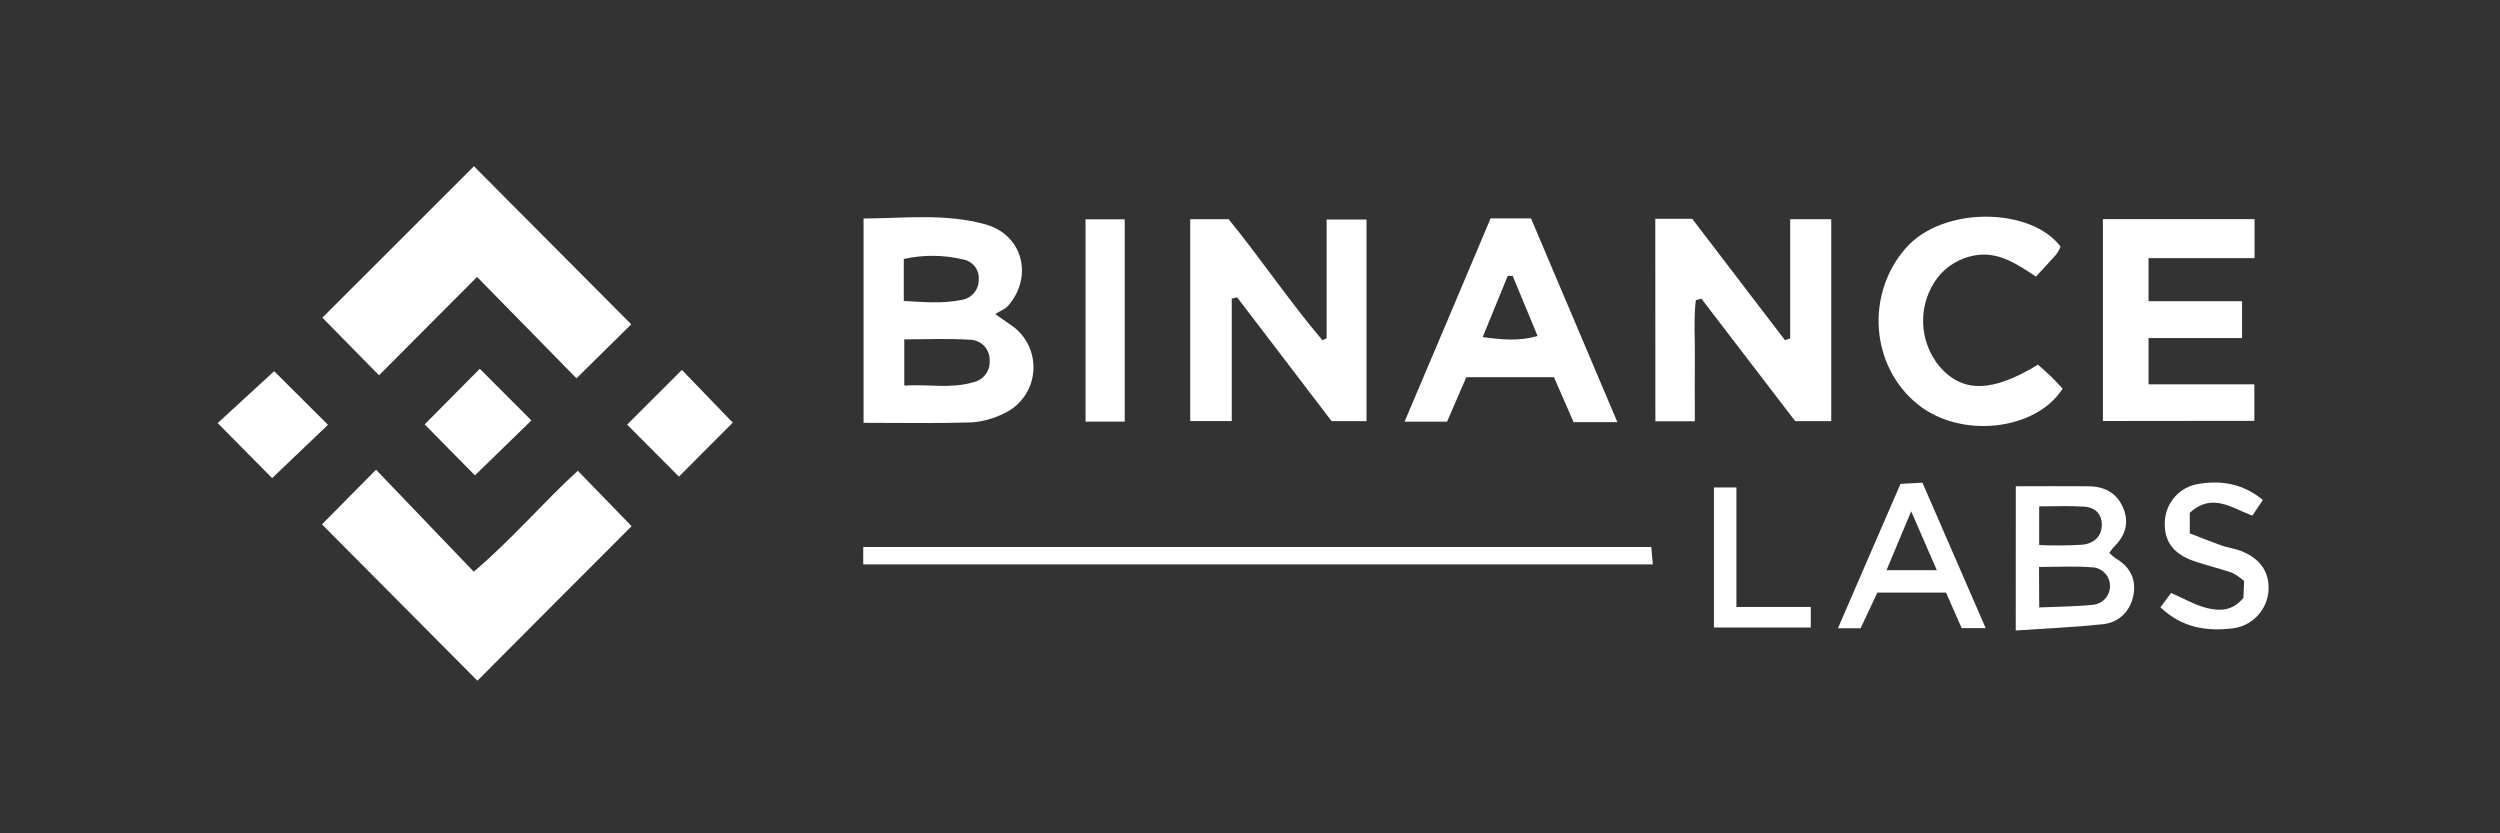 <svg width="78" height="26" viewBox="0 0 78 26" fill="none" xmlns="http://www.w3.org/2000/svg">
<rect x="0" y="0" width="78" height="26" fill="#333333" stroke="none"/>
<path d="M19.695 10.119L17.986 11.803L14.884 8.64L11.825 11.709L10.058 9.911L14.787 5.187L19.695 10.119Z" fill="white"/>
<path d="M10.045 16.36L11.732 14.655L14.781 17.837C16.013 16.788 16.962 15.657 18.028 14.688L19.706 16.417C18.128 17.992 16.489 19.64 14.895 21.238L10.045 16.36Z" fill="white"/>
<path d="M31.05 9.799L31.536 10.138C31.773 10.294 31.963 10.512 32.087 10.768C32.21 11.024 32.263 11.309 32.239 11.593C32.215 11.877 32.116 12.148 31.95 12.38C31.786 12.611 31.562 12.794 31.302 12.909C30.992 13.063 30.654 13.155 30.308 13.179C29.204 13.213 28.095 13.192 26.943 13.192V6.818C28.213 6.81 29.494 6.653 30.74 6.999C31.917 7.323 32.251 8.638 31.44 9.555C31.358 9.647 31.22 9.691 31.05 9.799ZM28.214 12.03C28.959 11.98 29.664 12.137 30.367 11.926C30.518 11.894 30.653 11.809 30.746 11.687C30.839 11.564 30.886 11.411 30.877 11.257C30.881 11.174 30.868 11.091 30.841 11.013C30.812 10.935 30.77 10.864 30.714 10.802C30.658 10.741 30.59 10.692 30.515 10.657C30.441 10.623 30.359 10.604 30.277 10.601C29.595 10.555 28.906 10.588 28.213 10.588V12.03H28.214ZM28.198 9.39C28.8 9.423 29.399 9.479 29.989 9.36C30.143 9.339 30.284 9.263 30.386 9.144C30.487 9.025 30.541 8.873 30.537 8.717C30.547 8.572 30.504 8.429 30.416 8.316C30.328 8.201 30.201 8.124 30.059 8.096C29.448 7.95 28.811 7.943 28.198 8.079V9.39Z" fill="white"/>
<path d="M51.645 6.827H52.797L55.69 10.613L55.854 10.559V6.84H57.135V13.139H56.01L53.083 9.318L52.909 9.365C52.84 9.973 52.886 10.589 52.879 11.203C52.871 11.815 52.879 12.464 52.879 13.144H51.648L51.645 6.827Z" fill="white"/>
<path d="M38.431 9.318V13.137H37.135V6.838H38.333C39.333 8.066 40.226 9.398 41.26 10.616L41.391 10.553V6.849H42.635V13.139H41.546L38.597 9.275L38.431 9.318Z" fill="white"/>
<path d="M65.611 13.135V6.836H70.342V8.054H67.034V9.397H69.952V10.547H67.034V11.991H70.336V13.13L65.611 13.135Z" fill="white"/>
<path d="M50.462 13.17H49.096L48.483 11.768H45.749L45.148 13.157H43.822C44.737 11.008 45.619 8.914 46.507 6.813H47.767L50.462 13.17ZM46.26 10.518C46.892 10.601 47.404 10.649 47.972 10.482L47.196 8.608H47.041L46.26 10.518Z" fill="white"/>
<path d="M64.291 7.699C64.253 7.784 64.206 7.864 64.153 7.94C63.952 8.168 63.743 8.388 63.521 8.629C62.926 8.235 62.338 7.83 61.595 7.972C61.141 8.054 60.734 8.301 60.45 8.665C60.148 9.066 59.99 9.557 60.001 10.059C60.012 10.562 60.192 11.045 60.511 11.433C61.23 12.264 62.157 12.249 63.585 11.377C63.716 11.498 63.865 11.623 64.004 11.757C64.141 11.89 64.24 12.006 64.352 12.127C63.526 13.431 61.173 13.713 59.815 12.6C58.36 11.408 58.209 9.187 59.447 7.756C60.615 6.404 63.389 6.473 64.291 7.699Z" fill="white"/>
<path d="M26.933 17.609V17.066H51.52C51.534 17.23 51.548 17.392 51.568 17.609H26.933Z" fill="white"/>
<path d="M62.893 15.171C63.677 15.171 64.408 15.164 65.143 15.171C65.635 15.171 66.034 15.357 66.24 15.84C66.447 16.323 66.303 16.725 65.942 17.076C65.894 17.13 65.85 17.189 65.811 17.251C65.871 17.312 65.935 17.367 66.002 17.417C66.448 17.67 66.656 18.062 66.565 18.558C66.475 19.054 66.124 19.426 65.599 19.477C64.72 19.569 63.835 19.608 62.891 19.67L62.893 15.171ZM63.623 18.952C64.216 18.926 64.772 18.926 65.323 18.867C65.463 18.849 65.593 18.78 65.687 18.673C65.781 18.566 65.833 18.428 65.833 18.285C65.833 18.142 65.782 18.004 65.687 17.898C65.593 17.79 65.463 17.721 65.323 17.704C64.754 17.654 64.179 17.689 63.617 17.689L63.623 18.952ZM63.623 17.006C64.078 17.026 64.533 17.023 64.986 16.994C65.295 16.958 65.56 16.768 65.576 16.405C65.591 16.042 65.368 15.829 65.027 15.807C64.567 15.777 64.102 15.799 63.623 15.799V17.006H63.623Z" fill="white"/>
<path d="M35.091 6.843V13.155H33.869V6.843H35.091Z" fill="white"/>
<path d="M61.953 19.597H61.204L60.716 18.489H58.573L58.05 19.602H57.344C57.997 18.084 58.641 16.609 59.296 15.097L59.98 15.06C60.631 16.559 61.277 18.044 61.953 19.597ZM60.429 17.791L59.629 15.953C59.336 16.654 59.106 17.2 58.859 17.791H60.429Z" fill="white"/>
<path d="M67.405 18.948L67.738 18.5C68.13 18.668 68.481 18.882 68.869 18.974C69.255 19.066 69.653 19.07 69.994 18.654L70.017 18.128C69.901 18.025 69.772 17.936 69.634 17.866C69.242 17.735 68.849 17.641 68.457 17.508C67.792 17.279 67.508 16.874 67.543 16.252C67.561 15.966 67.676 15.695 67.87 15.485C68.062 15.274 68.322 15.137 68.605 15.096C69.307 14.984 69.982 15.085 70.602 15.6L70.272 16.088C69.629 15.848 69.008 15.358 68.321 16.002V16.64C68.651 16.771 68.985 16.902 69.324 17.024C69.506 17.089 69.702 17.109 69.883 17.176C70.537 17.417 70.845 17.882 70.769 18.518C70.728 18.801 70.593 19.061 70.388 19.259C70.182 19.456 69.917 19.579 69.635 19.608C68.835 19.7 68.077 19.584 67.405 18.948Z" fill="white"/>
<path d="M8.554 11.581L10.233 13.254L8.49 14.917L6.791 13.2L8.554 11.581Z" fill="white"/>
<path d="M14.97 11.506L16.579 13.118L14.818 14.832L13.249 13.241L14.97 11.506Z" fill="white"/>
<path d="M21.183 14.871L19.566 13.248L21.276 11.542L22.862 13.187L21.183 14.871Z" fill="white"/>
<path d="M53.476 15.209H54.176V18.937H56.496V19.578H53.475V15.209H53.476Z" fill="white"/>
</svg>
